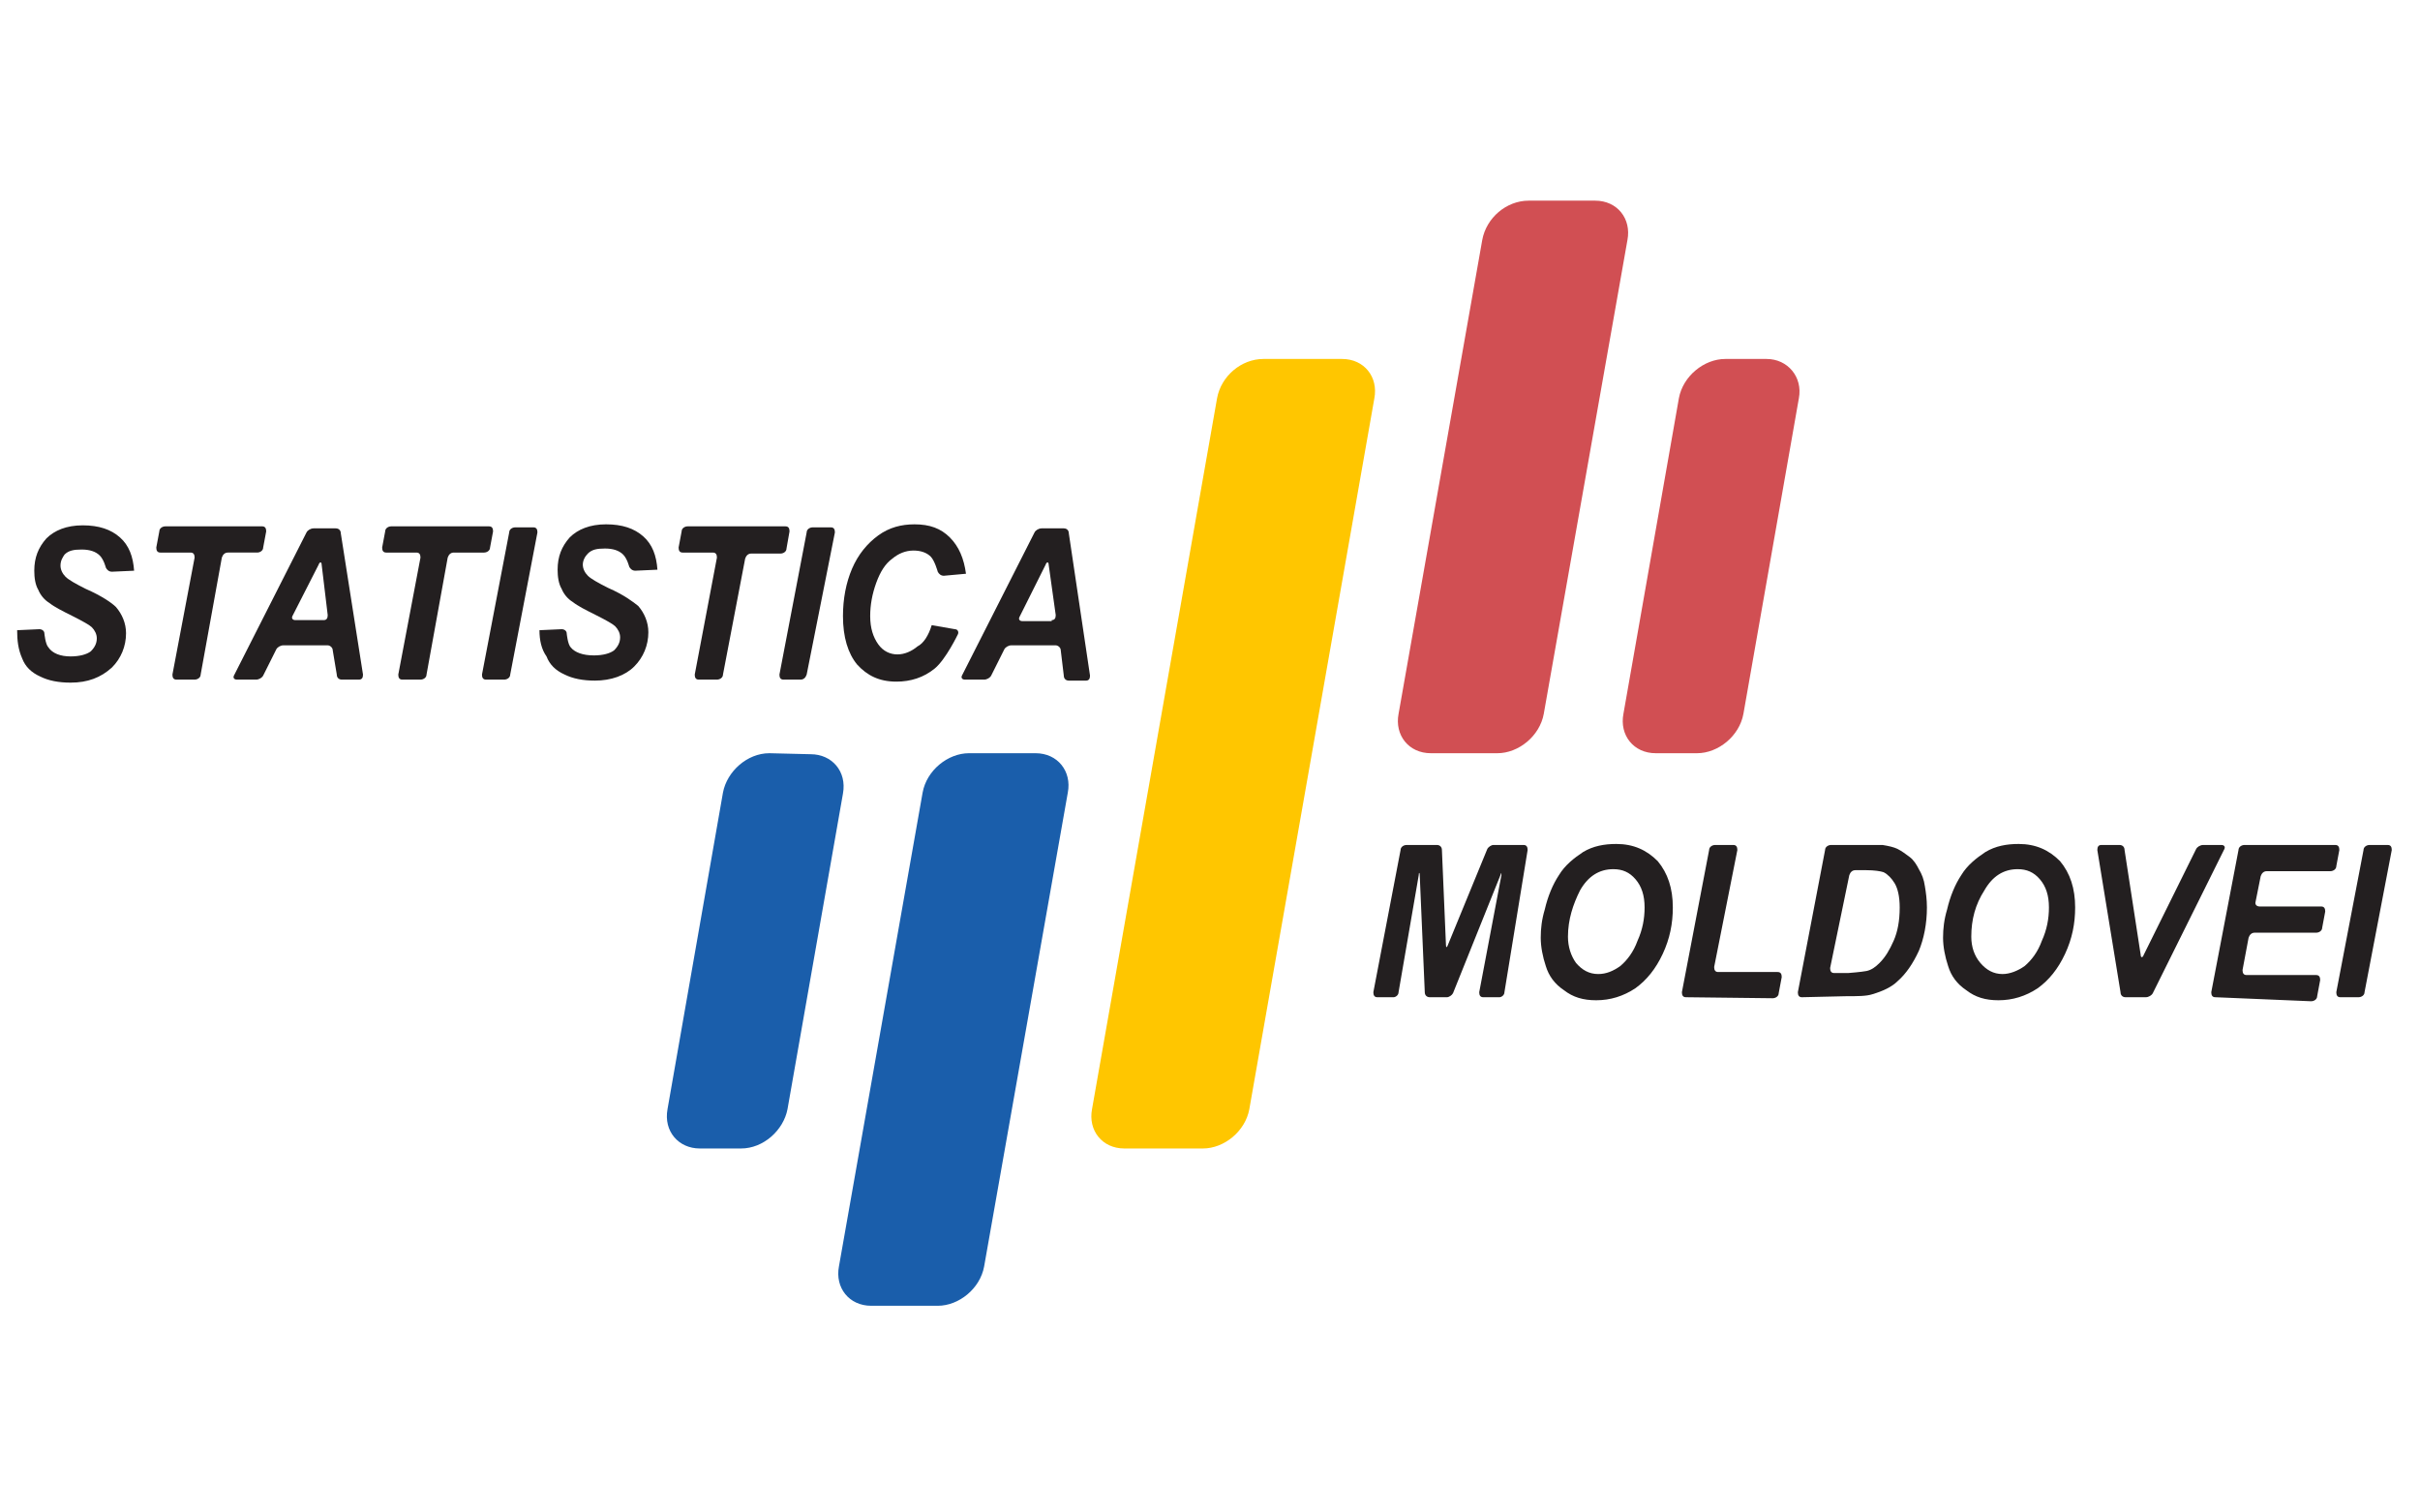 <?xml version="1.0" encoding="utf-8"?>
<!-- Generator: Adobe Illustrator 17.1.0, SVG Export Plug-In . SVG Version: 6.00 Build 0)  -->
<!DOCTYPE svg PUBLIC "-//W3C//DTD SVG 1.1//EN" "http://www.w3.org/Graphics/SVG/1.1/DTD/svg11.dtd">
<svg version="1.1" id="Layer_1" xmlns="http://www.w3.org/2000/svg" xmlns:xlink="http://www.w3.org/1999/xlink" x="0px" y="0px"
	 viewBox="0 0 240 150" enable-background="new 0 0 240 150" xml:space="preserve">
<g>
	<g>
		<g>
			<path fill="#D14F53" d="M164.2,74.7c-2.2,0-3.6-1.8-3.2-3.9l5.5-31.3c0.4-2.2,2.5-3.9,4.6-3.9h4.1c2.1,0,3.6,1.8,3.2,3.9
				l-5.5,31.3c-0.4,2.2-2.5,3.9-4.6,3.9H164.2z"/>
		</g>
	</g>
	<g>
		<path fill="#D14F53" d="M141.9,74.7c-2.2,0-3.6-1.8-3.2-3.9l8.3-47c0.4-2.2,2.4-3.9,4.6-3.9h6.6c2.2,0,3.6,1.8,3.2,3.9l-8.3,47
			c-0.4,2.2-2.5,3.9-4.6,3.9H141.9L141.9,74.7z"/>
	</g>
	<g>
		<path fill="#FFC600" d="M111.5,113.9c-2.2,0-3.6-1.8-3.2-3.9l12.4-70.5c0.4-2.2,2.4-3.9,4.6-3.9h7.8c2.2,0,3.6,1.8,3.2,3.9
			L123.9,110c-0.4,2.2-2.5,3.9-4.6,3.9H111.5L111.5,113.9z"/>
	</g>
	<g>
		<path fill="#1A5EAB" d="M86.4,129.5c-2.2,0-3.6-1.8-3.2-3.9l8.3-47c0.4-2.2,2.5-3.9,4.6-3.9h6.6c2.2,0,3.6,1.8,3.2,3.9l-8.3,47
			c-0.4,2.2-2.5,3.9-4.6,3.9H86.4z"/>
	</g>
	<g>
		<path fill="#1A5EAB" d="M76.3,74.7c-2.2,0-4.2,1.8-4.6,3.9L66.2,110c-0.4,2.2,1.1,3.9,3.2,3.9h4.1c2.2,0,4.2-1.8,4.6-3.9l5.5-31.3
			c0.4-2.2-1.1-3.9-3.2-3.9L76.3,74.7L76.3,74.7z"/>
	</g>
	<g>
		<g>
			<path fill="#231F20" d="M1.7,62.5l2.2-0.1c0.3,0,0.5,0.2,0.5,0.4c0,0,0.1,1.1,0.4,1.4C5.2,64.8,6,65.1,7,65.1
				c0.9,0,1.6-0.2,2-0.5c0.4-0.4,0.6-0.8,0.6-1.3c0-0.4-0.2-0.8-0.5-1.1c-0.2-0.2-0.9-0.6-1.9-1.1s-1.8-0.9-2.3-1.3
				C4.4,59.5,4,59,3.8,58.5c-0.3-0.5-0.4-1.2-0.4-1.9c0-1.3,0.4-2.3,1.2-3.2c0.8-0.8,2-1.3,3.6-1.3s2.8,0.4,3.7,1.2s1.3,1.9,1.4,3.3
				l-2.2,0.1c-0.3,0-0.5-0.2-0.6-0.4c0,0-0.2-0.8-0.6-1.2c-0.4-0.4-1-0.6-1.8-0.6S6.8,54.6,6.4,55C6.2,55.3,6,55.6,6,56.1
				c0,0.4,0.2,0.8,0.5,1.1s1,0.7,2,1.2c1.6,0.7,2.6,1.4,3,1.8c0.6,0.7,1,1.6,1,2.6c0,1.3-0.5,2.5-1.4,3.4c-1.1,1-2.4,1.5-4.1,1.5
				c-1.2,0-2.2-0.2-3-0.6c-0.9-0.4-1.5-1-1.8-1.8C1.8,64.4,1.7,63.5,1.7,62.5z"/>
			<path fill="#231F20" d="M19.9,66.9c0,0.3-0.3,0.5-0.6,0.5h-1.8c-0.3,0-0.4-0.2-0.4-0.5l2.2-11.6c0-0.3-0.1-0.5-0.4-0.5h-3
				c-0.3,0-0.4-0.2-0.4-0.5l0.3-1.6c0-0.3,0.3-0.5,0.6-0.5H26c0.3,0,0.4,0.2,0.4,0.5l-0.3,1.6c0,0.3-0.3,0.5-0.6,0.5h-2.9
				c-0.3,0-0.5,0.2-0.6,0.5L19.9,66.9z"/>
			<path fill="#231F20" d="M33,64.5c0-0.3-0.3-0.5-0.5-0.5h-4.4c-0.3,0-0.6,0.2-0.7,0.4L26.1,67c-0.1,0.2-0.4,0.4-0.7,0.4h-1.9
				c-0.3,0-0.4-0.2-0.3-0.4l7.2-14.2c0.1-0.2,0.4-0.4,0.7-0.4h2.2c0.3,0,0.5,0.2,0.5,0.5l2.2,14c0,0.3-0.1,0.5-0.4,0.5h-1.7
				c-0.3,0-0.5-0.2-0.5-0.5L33,64.5z M32.1,61.5c0.3,0,0.4-0.2,0.4-0.5l-0.6-5c0-0.3-0.2-0.3-0.3,0L29,61.1c-0.1,0.2,0,0.4,0.3,0.4
				H32.1z"/>
			<path fill="#231F20" d="M42.3,66.9c0,0.3-0.3,0.5-0.6,0.5h-1.8c-0.3,0-0.4-0.2-0.4-0.5l2.2-11.6c0-0.3-0.1-0.5-0.4-0.5h-3
				c-0.3,0-0.4-0.2-0.4-0.5l0.3-1.6c0-0.3,0.3-0.5,0.6-0.5h9.7c0.3,0,0.4,0.2,0.4,0.5l-0.3,1.6c0,0.3-0.3,0.5-0.6,0.5h-3
				c-0.3,0-0.5,0.2-0.6,0.5L42.3,66.9z"/>
			<path fill="#231F20" d="M48.2,67.4c-0.3,0-0.4-0.2-0.4-0.5l2.7-14.1c0-0.3,0.3-0.5,0.6-0.5h1.8c0.3,0,0.4,0.2,0.4,0.5l-2.7,14.1
				c0,0.3-0.3,0.5-0.6,0.5H48.2z"/>
			<path fill="#231F20" d="M53.5,62.5l2.2-0.1c0.3,0,0.5,0.2,0.5,0.4c0,0,0.1,1.1,0.4,1.4c0.4,0.5,1.2,0.8,2.3,0.8
				c0.9,0,1.6-0.2,2-0.5c0.4-0.4,0.6-0.8,0.6-1.3c0-0.4-0.2-0.8-0.5-1.1c-0.2-0.2-0.9-0.6-1.9-1.1s-1.8-0.9-2.3-1.3
				c-0.5-0.3-0.9-0.8-1.1-1.3c-0.3-0.5-0.4-1.2-0.4-1.9c0-1.3,0.4-2.3,1.2-3.2c0.8-0.8,2-1.3,3.6-1.3s2.8,0.4,3.7,1.2
				c0.9,0.8,1.3,1.9,1.4,3.3L63,56.6c-0.3,0-0.5-0.2-0.6-0.4c0,0-0.2-0.8-0.6-1.2c-0.4-0.4-1-0.6-1.8-0.6s-1.3,0.1-1.7,0.5
				c-0.3,0.3-0.5,0.7-0.5,1.1c0,0.4,0.2,0.8,0.5,1.1s1,0.7,2,1.2c1.6,0.7,2.5,1.4,3,1.8c0.6,0.7,1,1.6,1,2.6c0,1.3-0.5,2.5-1.4,3.4
				s-2.3,1.4-3.9,1.4c-1.2,0-2.2-0.2-3-0.6c-0.9-0.4-1.5-1-1.8-1.8C53.7,64.4,53.5,63.5,53.5,62.5z"/>
			<path fill="#231F20" d="M71.7,66.9c0,0.3-0.3,0.5-0.6,0.5h-1.8c-0.3,0-0.4-0.2-0.4-0.5l2.2-11.6c0-0.3-0.1-0.5-0.4-0.5h-3
				c-0.3,0-0.4-0.2-0.4-0.5l0.3-1.6c0-0.3,0.3-0.5,0.6-0.5h9.7c0.3,0,0.4,0.2,0.4,0.5L78,54.4c0,0.3-0.3,0.5-0.6,0.5h-2.9
				c-0.3,0-0.5,0.2-0.6,0.5L71.7,66.9z"/>
			<path fill="#231F20" d="M77.7,67.4c-0.3,0-0.4-0.2-0.4-0.5L80,52.8c0-0.3,0.3-0.5,0.6-0.5h1.8c0.3,0,0.4,0.2,0.4,0.5L80,66.9
				c-0.1,0.3-0.3,0.5-0.6,0.5H77.7z"/>
			<path fill="#231F20" d="M92.4,62l2.3,0.4c0.3,0,0.4,0.3,0.3,0.5c0,0-1.2,2.5-2.3,3.4c-1.1,0.9-2.4,1.3-3.8,1.3
				c-1.7,0-2.9-0.6-3.9-1.7c-0.9-1.1-1.4-2.7-1.4-4.8c0-1.7,0.3-3.3,0.9-4.7s1.5-2.5,2.6-3.3s2.3-1.1,3.6-1.1c1.5,0,2.6,0.4,3.5,1.3
				c0.9,0.9,1.4,2.1,1.6,3.6l-2.2,0.2c-0.3,0-0.5-0.2-0.6-0.4c0,0-0.3-1.1-0.7-1.5c-0.4-0.4-1-0.6-1.7-0.6c-0.8,0-1.5,0.3-2.1,0.8
				c-0.7,0.5-1.2,1.3-1.6,2.4c-0.4,1.1-0.6,2.2-0.6,3.3c0,1.2,0.3,2.1,0.8,2.8c0.5,0.7,1.2,1,1.9,1c0.7,0,1.4-0.3,2-0.8
				C91.6,63.8,92.1,63,92.4,62z"/>
			<path fill="#231F20" d="M105.2,64.5c0-0.3-0.3-0.5-0.5-0.5h-4.4c-0.3,0-0.6,0.2-0.7,0.4L98.3,67c-0.1,0.2-0.4,0.4-0.7,0.4h-1.9
				c-0.3,0-0.4-0.2-0.3-0.4l7.2-14.2c0.1-0.2,0.4-0.4,0.7-0.4h2.2c0.3,0,0.5,0.2,0.5,0.5l2.1,14.1c0,0.3-0.1,0.5-0.4,0.5H106
				c-0.3,0-0.5-0.2-0.5-0.5L105.2,64.5z M104.3,61.5c0.3,0,0.4-0.2,0.4-0.5l-0.7-5c0-0.3-0.2-0.3-0.3,0l-2.6,5.2
				c-0.1,0.2,0,0.4,0.3,0.4h2.9V61.5z"/>
		</g>
	</g>
	<g>
		<g>
			<path fill="#231F20" d="M144.1,98.5c-0.1,0.2-0.4,0.4-0.6,0.4h-1.7c-0.3,0-0.5-0.2-0.5-0.5l-0.5-11.6c0-0.3-0.1-0.3-0.1,0
				l-2,11.6c0,0.3-0.3,0.5-0.5,0.5h-1.6c-0.3,0-0.4-0.2-0.4-0.5l2.7-14.1c0-0.3,0.3-0.5,0.6-0.5h3c0.3,0,0.5,0.2,0.5,0.5l0.4,9.4
				c0,0.3,0.1,0.3,0.2,0l3.9-9.5c0.1-0.2,0.4-0.4,0.6-0.4h3c0.3,0,0.4,0.2,0.4,0.5l-2.3,14.1c0,0.3-0.3,0.5-0.5,0.5h-1.6
				c-0.3,0-0.4-0.2-0.4-0.5l2.2-11.6c0-0.3,0-0.3-0.1,0L144.1,98.5z"/>
			<path fill="#231F20" d="M152.8,93c0-0.9,0.1-1.8,0.4-2.8c0.3-1.3,0.8-2.5,1.4-3.4c0.6-1,1.5-1.7,2.4-2.3c1-0.6,2.1-0.8,3.3-0.8
				c1.7,0,3,0.6,4.1,1.7c1,1.2,1.5,2.7,1.5,4.6c0,1.6-0.3,3.1-1,4.6s-1.6,2.6-2.7,3.4c-1.2,0.8-2.5,1.2-3.9,1.2
				c-1.3,0-2.3-0.3-3.2-1c-0.9-0.6-1.5-1.4-1.8-2.4C153,94.9,152.8,93.9,152.8,93z M155.5,92.9c0,1,0.3,1.9,0.8,2.6
				c0.6,0.7,1.3,1.1,2.2,1.1c0.8,0,1.5-0.3,2.2-0.8c0.7-0.6,1.3-1.4,1.7-2.5c0.5-1.1,0.7-2.2,0.7-3.3c0-1.2-0.3-2.1-0.9-2.8
				c-0.6-0.7-1.3-1-2.2-1c-1.4,0-2.5,0.7-3.3,2.1C156,89.7,155.5,91.2,155.5,92.9z"/>
			<path fill="#231F20" d="M167.2,98.9c-0.3,0-0.4-0.2-0.4-0.5l2.7-14.1c0-0.3,0.3-0.5,0.6-0.5h1.8c0.3,0,0.4,0.2,0.4,0.5L170,95.9
				c0,0.3,0.1,0.5,0.4,0.5h5.9c0.3,0,0.4,0.2,0.4,0.5l-0.3,1.6c0,0.3-0.3,0.5-0.6,0.5L167.2,98.9L167.2,98.9z"/>
			<path fill="#231F20" d="M178.7,98.9c-0.3,0-0.4-0.2-0.4-0.5l2.7-14.1c0-0.3,0.3-0.5,0.6-0.5h2.7c0.3,0,0.7,0,0.9,0
				c0,0,1.2,0,1.5,0c0.6,0.1,1.1,0.2,1.5,0.4c0.4,0.2,0.8,0.5,1.2,0.8s0.7,0.8,0.9,1.2c0.3,0.5,0.5,1,0.6,1.7
				c0.1,0.6,0.2,1.3,0.2,2.1c0,1.6-0.3,3.1-0.8,4.3c-0.6,1.3-1.3,2.3-2.1,3c-0.6,0.6-1.5,1-2.5,1.3c-0.6,0.2-1.5,0.2-2.7,0.2
				L178.7,98.9L178.7,98.9z M181.5,96c0,0.3,0.1,0.5,0.4,0.5h0.5c0.3,0,0.7,0,0.9,0c0,0,1.3-0.1,1.8-0.2s0.9-0.4,1.3-0.8
				c0.6-0.6,1-1.3,1.4-2.2c0.4-0.9,0.6-2,0.6-3.3c0-1.1-0.2-1.9-0.5-2.4s-0.7-0.9-1.1-1.1c-0.3-0.1-0.9-0.2-1.7-0.2H184
				c-0.3,0-0.5,0.2-0.6,0.5L181.5,96z"/>
			<path fill="#231F20" d="M192.7,93c0-0.9,0.1-1.8,0.4-2.8c0.3-1.3,0.8-2.5,1.4-3.4c0.6-1,1.5-1.7,2.4-2.3c1-0.6,2.1-0.8,3.3-0.8
				c1.7,0,3,0.6,4.1,1.7c1,1.2,1.5,2.7,1.5,4.6c0,1.6-0.3,3.1-1,4.6s-1.6,2.6-2.7,3.4c-1.2,0.8-2.5,1.2-3.9,1.2
				c-1.3,0-2.3-0.3-3.2-1c-0.9-0.6-1.5-1.4-1.8-2.4C192.9,94.9,192.7,93.9,192.7,93z M195.5,92.9c0,1,0.3,1.9,0.9,2.6
				c0.6,0.7,1.3,1.1,2.2,1.1c0.7,0,1.5-0.3,2.2-0.8c0.7-0.6,1.3-1.4,1.7-2.5c0.5-1.1,0.7-2.2,0.7-3.3c0-1.2-0.3-2.1-0.9-2.8
				c-0.6-0.7-1.3-1-2.2-1c-1.4,0-2.5,0.7-3.3,2.1C195.9,89.7,195.5,91.2,195.5,92.9z"/>
			<path fill="#231F20" d="M213.5,98.5c-0.1,0.2-0.4,0.4-0.7,0.4h-2c-0.3,0-0.5-0.2-0.5-0.5L208,84.3c0-0.3,0.1-0.5,0.4-0.5h1.8
				c0.3,0,0.5,0.2,0.5,0.5l1.6,10.4c0,0.3,0.2,0.3,0.3,0l5.2-10.5c0.1-0.2,0.4-0.4,0.7-0.4h1.8c0.3,0,0.4,0.2,0.3,0.4L213.5,98.5z"
				/>
			<path fill="#231F20" d="M219.7,98.9c-0.3,0-0.4-0.2-0.4-0.5l2.7-14.1c0-0.3,0.3-0.5,0.6-0.5h9c0.3,0,0.4,0.2,0.4,0.5l-0.3,1.6
				c0,0.3-0.3,0.5-0.6,0.5h-6.3c-0.3,0-0.5,0.2-0.6,0.5l-0.5,2.5c-0.1,0.3,0.1,0.5,0.4,0.5h6.1c0.3,0,0.4,0.2,0.4,0.5l-0.3,1.6
				c0,0.3-0.3,0.5-0.6,0.5h-6.1c-0.3,0-0.5,0.2-0.6,0.5l-0.6,3.2c0,0.3,0.1,0.5,0.4,0.5h6.9c0.3,0,0.4,0.2,0.4,0.5l-0.3,1.6
				c0,0.3-0.3,0.5-0.6,0.5L219.7,98.9L219.7,98.9z"/>
			<path fill="#231F20" d="M232.1,98.9c-0.3,0-0.4-0.2-0.4-0.5l2.7-14.1c0-0.3,0.3-0.5,0.6-0.5h1.8c0.3,0,0.4,0.2,0.4,0.5l-2.7,14.1
				c0,0.3-0.3,0.5-0.6,0.5H232.1z"/>
		</g>
	</g>
</g>
</svg>

